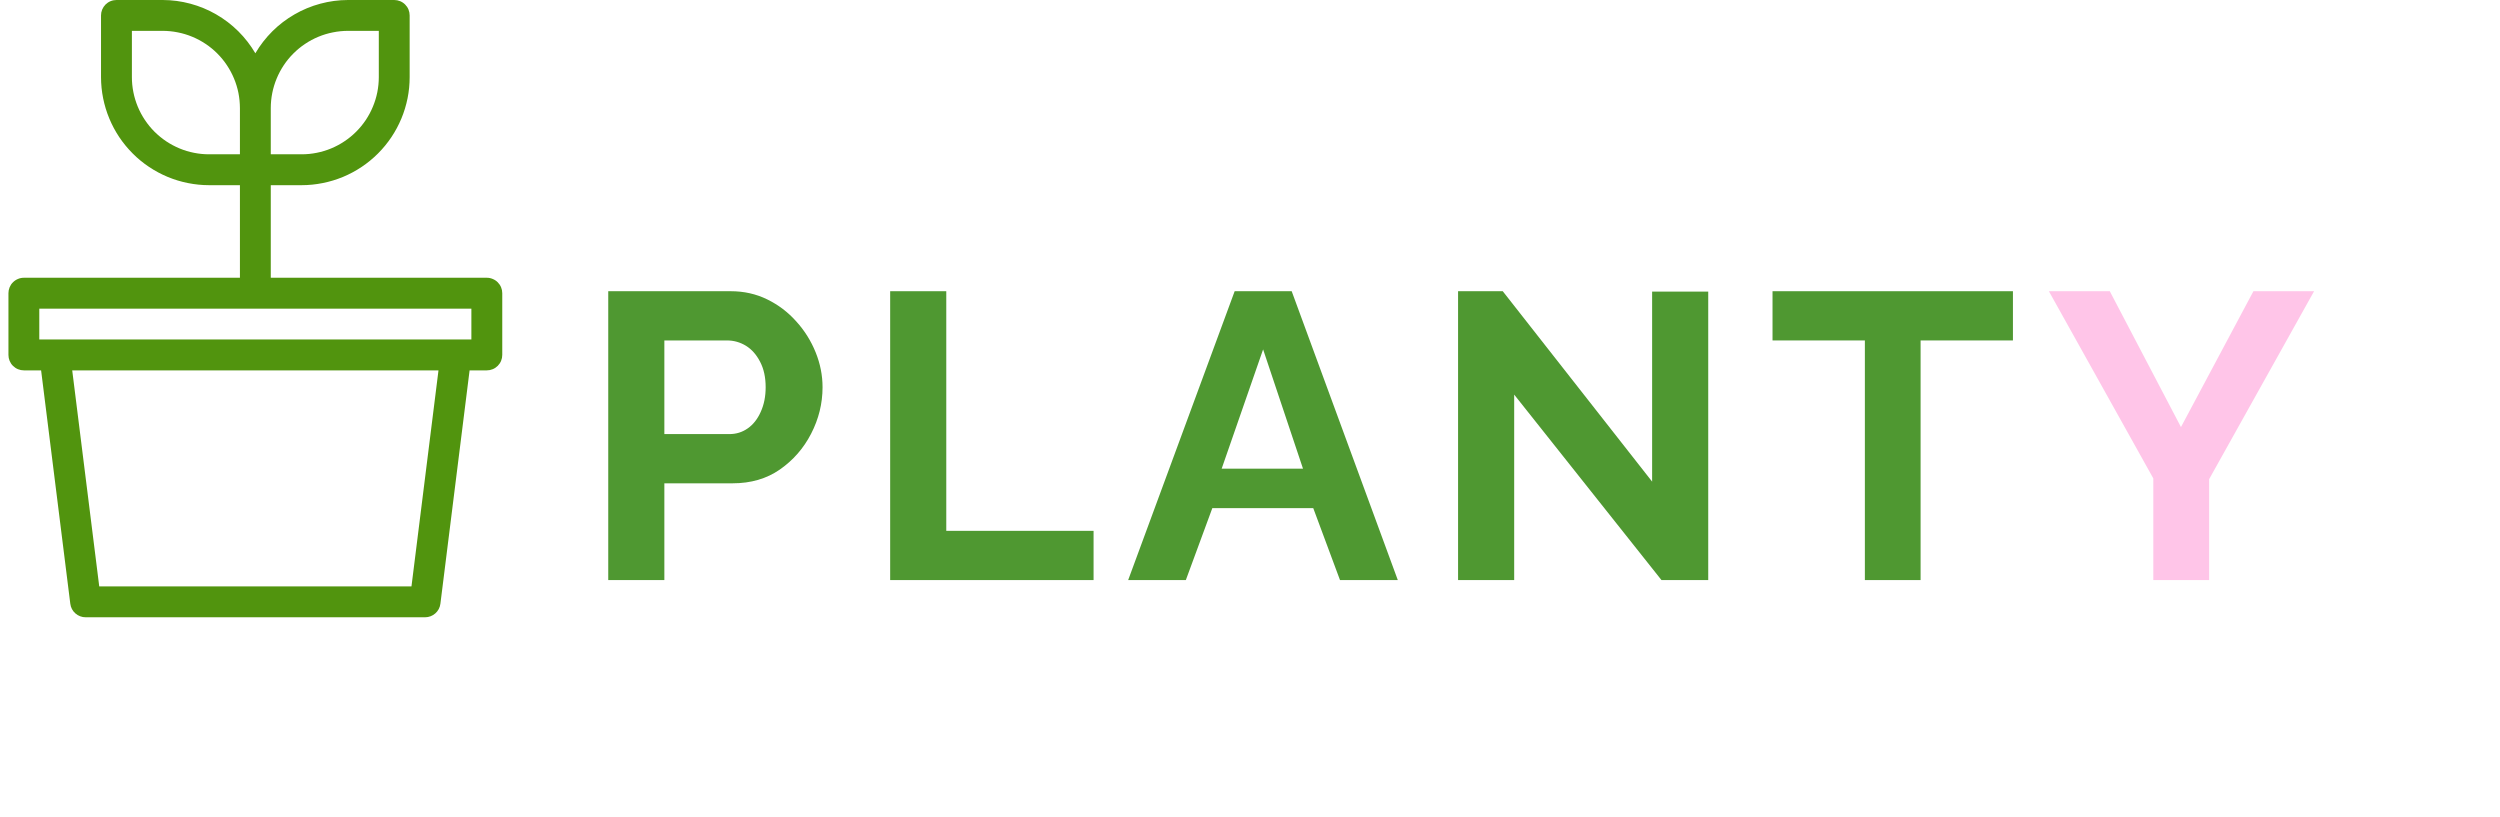 <svg xmlns="http://www.w3.org/2000/svg" xmlns:xlink="http://www.w3.org/1999/xlink" width="401" zoomAndPan="magnify" viewBox="0 0 300.75 98.25" height="131" preserveAspectRatio="xMidYMid meet" version="1.0"><defs><g/><clipPath id="869707b88e"><path d="M 1.016 0 L 60.562 0 L 60.562 74.434 L 1.016 74.434 Z M 1.016 0 " clip-rule="nonzero"/></clipPath></defs><g clip-path="url(#869707b88e)"><path fill="#51940e" d="M 58.566 33.414 L 32.574 33.414 L 32.574 22.277 L 36.289 22.277 C 37.141 22.277 37.984 22.191 38.82 22.023 C 39.656 21.859 40.469 21.609 41.258 21.285 C 42.047 20.957 42.793 20.555 43.504 20.082 C 44.211 19.609 44.867 19.07 45.473 18.465 C 46.074 17.863 46.613 17.207 47.086 16.5 C 47.562 15.789 47.961 15.039 48.289 14.254 C 48.617 13.465 48.863 12.652 49.031 11.816 C 49.199 10.98 49.281 10.137 49.281 9.281 L 49.281 1.855 C 49.281 1.609 49.234 1.375 49.141 1.145 C 49.047 0.918 48.914 0.719 48.738 0.543 C 48.566 0.371 48.363 0.234 48.137 0.141 C 47.91 0.047 47.672 0 47.426 0 L 41.855 0 C 40.73 0.004 39.621 0.152 38.535 0.445 C 37.445 0.738 36.414 1.164 35.438 1.727 C 34.461 2.289 33.57 2.965 32.773 3.758 C 31.973 4.555 31.289 5.438 30.719 6.41 C 30.148 5.438 29.465 4.555 28.664 3.758 C 27.863 2.965 26.977 2.289 26 1.727 C 25.023 1.164 23.988 0.738 22.902 0.445 C 21.812 0.152 20.707 0.004 19.578 0 L 14.012 0 C 13.766 0 13.527 0.047 13.301 0.141 C 13.07 0.234 12.871 0.371 12.695 0.543 C 12.523 0.719 12.391 0.918 12.293 1.145 C 12.199 1.375 12.152 1.609 12.152 1.855 L 12.152 9.281 C 12.156 10.137 12.238 10.98 12.406 11.816 C 12.574 12.652 12.82 13.465 13.148 14.254 C 13.473 15.039 13.875 15.789 14.348 16.5 C 14.824 17.207 15.363 17.863 15.965 18.465 C 16.566 19.07 17.223 19.609 17.934 20.082 C 18.641 20.555 19.391 20.957 20.18 21.285 C 20.965 21.609 21.777 21.859 22.613 22.023 C 23.449 22.191 24.297 22.277 25.148 22.277 L 28.863 22.277 L 28.863 33.414 L 2.871 33.414 C 2.625 33.414 2.387 33.461 2.16 33.559 C 1.934 33.652 1.734 33.785 1.559 33.961 C 1.383 34.133 1.25 34.336 1.156 34.562 C 1.062 34.789 1.016 35.027 1.016 35.273 L 1.016 42.699 C 1.016 42.945 1.062 43.18 1.156 43.41 C 1.25 43.637 1.383 43.836 1.559 44.012 C 1.734 44.184 1.934 44.32 2.16 44.414 C 2.387 44.508 2.625 44.555 2.871 44.555 L 4.945 44.555 L 8.457 72.633 C 8.484 72.855 8.551 73.07 8.656 73.27 C 8.762 73.469 8.898 73.645 9.07 73.793 C 9.238 73.941 9.43 74.059 9.641 74.137 C 9.852 74.219 10.07 74.258 10.297 74.258 L 51.141 74.258 C 51.363 74.258 51.582 74.219 51.797 74.137 C 52.008 74.059 52.199 73.941 52.367 73.793 C 52.535 73.645 52.676 73.469 52.781 73.27 C 52.887 73.07 52.953 72.855 52.98 72.633 L 56.492 44.555 L 58.566 44.555 C 58.812 44.555 59.047 44.508 59.273 44.414 C 59.504 44.32 59.703 44.184 59.879 44.012 C 60.051 43.836 60.188 43.637 60.281 43.41 C 60.375 43.18 60.422 42.945 60.422 42.699 L 60.422 35.273 C 60.422 35.027 60.375 34.789 60.281 34.562 C 60.188 34.336 60.051 34.133 59.879 33.961 C 59.703 33.785 59.504 33.652 59.273 33.559 C 59.047 33.461 58.812 33.414 58.566 33.414 Z M 41.855 3.711 L 45.57 3.711 L 45.57 9.281 C 45.57 9.891 45.508 10.496 45.391 11.094 C 45.27 11.691 45.094 12.27 44.859 12.832 C 44.629 13.395 44.34 13.93 44.004 14.438 C 43.664 14.945 43.277 15.414 42.848 15.844 C 42.418 16.273 41.949 16.66 41.441 16.996 C 40.938 17.336 40.402 17.621 39.84 17.855 C 39.273 18.09 38.695 18.266 38.098 18.383 C 37.5 18.504 36.898 18.562 36.289 18.562 L 32.574 18.562 L 32.574 12.996 C 32.574 12.387 32.637 11.781 32.754 11.184 C 32.875 10.586 33.051 10.008 33.285 9.445 C 33.516 8.883 33.805 8.348 34.141 7.84 C 34.48 7.332 34.863 6.863 35.297 6.434 C 35.727 6.004 36.195 5.617 36.703 5.281 C 37.207 4.941 37.742 4.656 38.305 4.422 C 38.867 4.188 39.449 4.012 40.047 3.895 C 40.645 3.773 41.246 3.715 41.855 3.711 Z M 15.867 9.281 L 15.867 3.711 L 19.578 3.711 C 20.188 3.715 20.793 3.773 21.391 3.895 C 21.988 4.012 22.566 4.188 23.129 4.422 C 23.691 4.656 24.227 4.941 24.734 5.281 C 25.242 5.617 25.711 6.004 26.141 6.434 C 26.57 6.863 26.957 7.332 27.293 7.84 C 27.633 8.348 27.918 8.883 28.152 9.445 C 28.387 10.008 28.562 10.586 28.684 11.184 C 28.801 11.781 28.859 12.387 28.863 12.996 L 28.863 18.562 L 25.148 18.562 C 24.539 18.562 23.938 18.504 23.34 18.383 C 22.742 18.266 22.16 18.09 21.598 17.855 C 21.035 17.621 20.5 17.336 19.992 16.996 C 19.488 16.66 19.02 16.273 18.586 15.844 C 18.156 15.414 17.773 14.945 17.434 14.438 C 17.094 13.93 16.809 13.395 16.574 12.832 C 16.344 12.27 16.164 11.691 16.047 11.094 C 15.926 10.496 15.867 9.891 15.867 9.281 Z M 49.5 70.543 L 11.938 70.543 L 8.688 44.555 L 52.75 44.555 Z M 56.707 40.84 L 4.727 40.84 L 4.727 37.129 L 56.707 37.129 Z M 56.707 40.84 " fill-opacity="1" fill-rule="nonzero"/></g><g fill="#4f9831" fill-opacity="1"><g transform="translate(69.547, 69.783)"><g><path d="M 3.625 0 L 3.625 -34.75 L 18.359 -34.75 C 19.953 -34.75 21.414 -34.422 22.75 -33.766 C 24.094 -33.109 25.258 -32.223 26.25 -31.109 C 27.25 -30.004 28.023 -28.766 28.578 -27.391 C 29.129 -26.023 29.406 -24.629 29.406 -23.203 C 29.406 -21.242 28.945 -19.379 28.031 -17.609 C 27.125 -15.848 25.867 -14.41 24.266 -13.297 C 22.672 -12.191 20.781 -11.641 18.594 -11.641 L 10.375 -11.641 L 10.375 0 Z M 10.375 -17.562 L 18.203 -17.562 C 19.016 -17.562 19.75 -17.789 20.406 -18.25 C 21.062 -18.707 21.582 -19.367 21.969 -20.234 C 22.363 -21.098 22.562 -22.086 22.562 -23.203 C 22.562 -24.398 22.336 -25.422 21.891 -26.266 C 21.453 -27.117 20.883 -27.758 20.188 -28.188 C 19.488 -28.613 18.727 -28.828 17.906 -28.828 L 10.375 -28.828 Z M 10.375 -17.562 "/></g></g></g><g fill="#4f9831" fill-opacity="1"><g transform="translate(103.462, 69.783)"><g><path d="M 3.625 0 L 3.625 -34.75 L 10.375 -34.75 L 10.375 -5.922 L 28.094 -5.922 L 28.094 0 Z M 3.625 0 "/></g></g></g><g fill="#4f9831" fill-opacity="1"><g transform="translate(135.468, 69.783)"><g><path d="M 13.062 -34.75 L 19.922 -34.75 L 32.688 0 L 25.734 0 L 22.516 -8.656 L 10.375 -8.656 L 7.188 0 L 0.25 0 Z M 21.281 -13.406 L 16.484 -27.75 L 11.5 -13.406 Z M 21.281 -13.406 "/></g></g></g><g fill="#4f9831" fill-opacity="1"><g transform="translate(171.781, 69.783)"><g><path d="M 10.375 -22.312 L 10.375 0 L 3.625 0 L 3.625 -34.75 L 9 -34.75 L 26.969 -11.844 L 26.969 -34.703 L 33.719 -34.703 L 33.719 0 L 28.094 0 Z M 10.375 -22.312 "/></g></g></g><g fill="#4f9831" fill-opacity="1"><g transform="translate(212.547, 69.783)"><g><path d="M 29.609 -28.828 L 18.5 -28.828 L 18.5 0 L 11.797 0 L 11.797 -28.828 L 0.688 -28.828 L 0.688 -34.75 L 29.609 -34.75 Z M 29.609 -28.828 "/></g></g></g><g fill="#ffc5e8" fill-opacity="1"><g transform="translate(246.276, 69.783)"><g><path d="M 7.531 -34.75 L 16.094 -18.406 L 24.812 -34.75 L 32.109 -34.75 L 19.484 -12.141 L 19.484 0 L 12.766 0 L 12.766 -12.234 L 0.203 -34.75 Z M 7.531 -34.75 "/></g></g></g></svg>